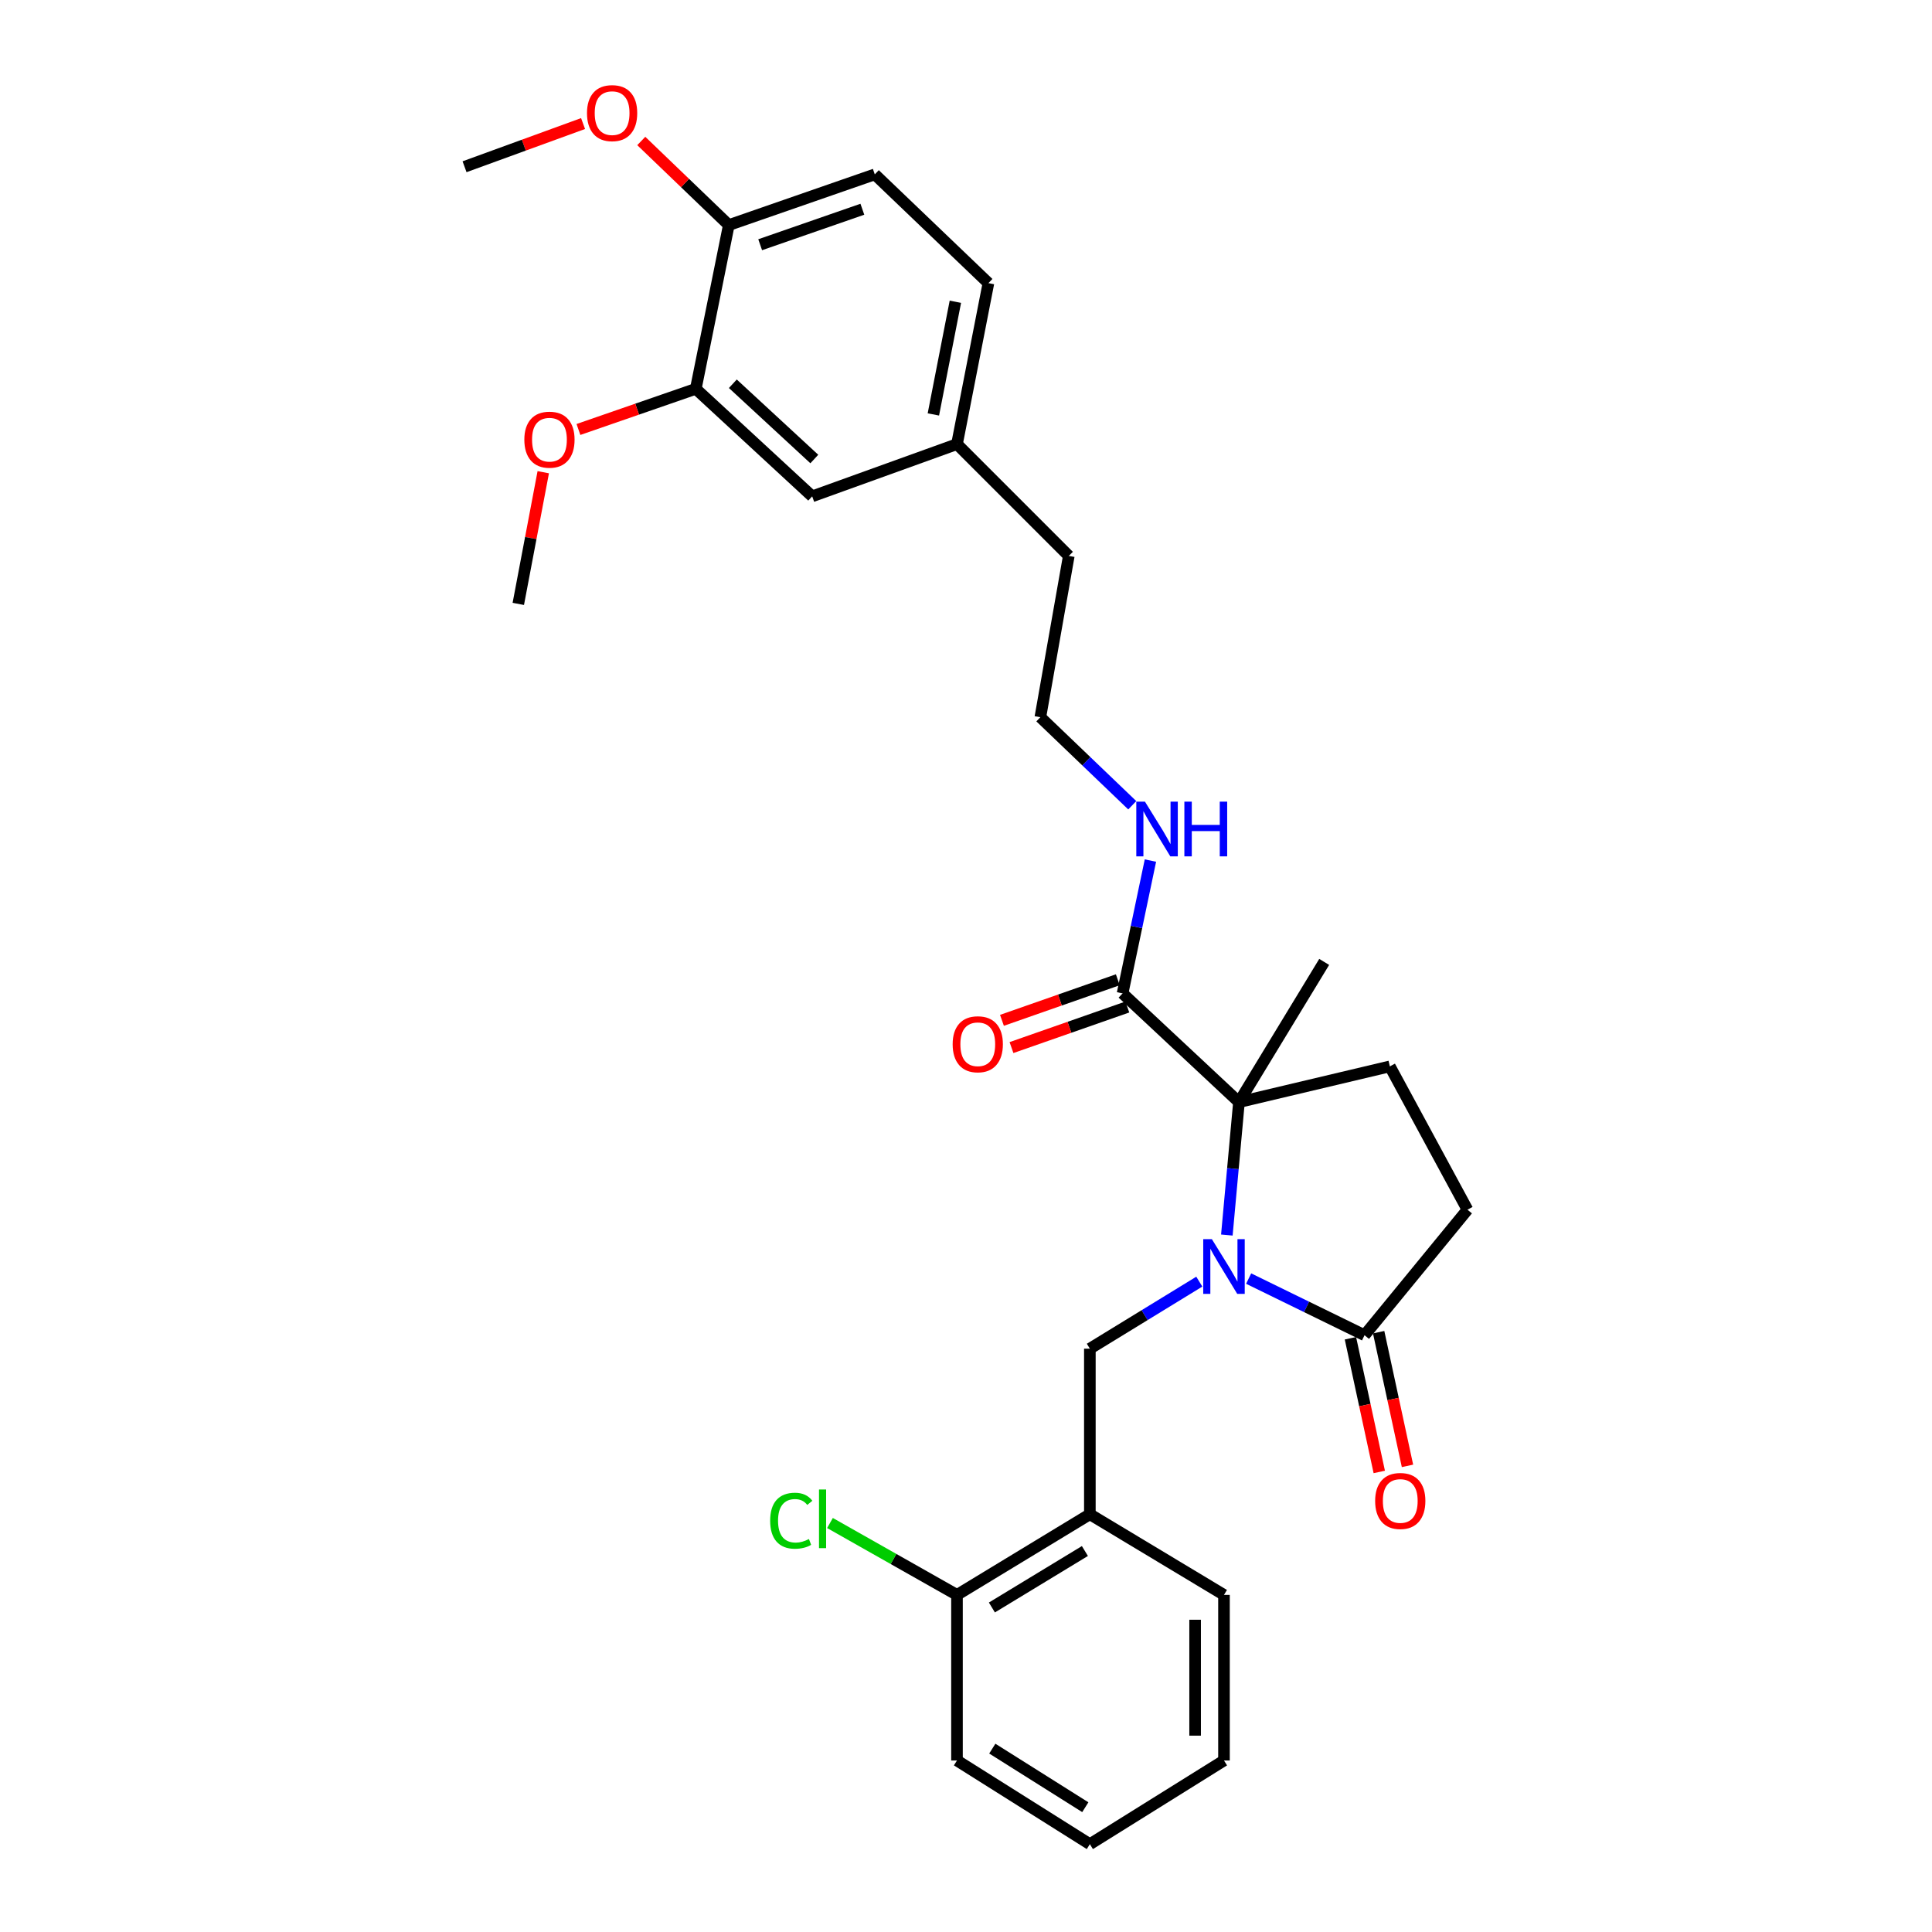 <?xml version='1.0' encoding='iso-8859-1'?>
<svg version='1.1' baseProfile='full'
              xmlns='http://www.w3.org/2000/svg'
                      xmlns:rdkit='http://www.rdkit.org/xml'
                      xmlns:xlink='http://www.w3.org/1999/xlink'
                  xml:space='preserve'
width='1000px' height='1000px' viewBox='0 0 1000 1000'>
<!-- END OF HEADER -->
<rect style='opacity:1.0;fill:#FFFFFF;stroke:none' width='1000' height='1000' x='0' y='0'> </rect>
<path class='bond-0' d='M 635.016,639.256 L 638.15,604.862' style='fill:none;fill-rule:evenodd;stroke:#0000FF;stroke-width:6px;stroke-linecap:butt;stroke-linejoin:miter;stroke-opacity:1' />
<path class='bond-0' d='M 638.15,604.862 L 641.284,570.468' style='fill:none;fill-rule:evenodd;stroke:#000000;stroke-width:6px;stroke-linecap:butt;stroke-linejoin:miter;stroke-opacity:1' />
<path class='bond-1' d='M 646.296,661.791 L 676.289,676.45' style='fill:none;fill-rule:evenodd;stroke:#0000FF;stroke-width:6px;stroke-linecap:butt;stroke-linejoin:miter;stroke-opacity:1' />
<path class='bond-1' d='M 676.289,676.45 L 706.282,691.11' style='fill:none;fill-rule:evenodd;stroke:#000000;stroke-width:6px;stroke-linecap:butt;stroke-linejoin:miter;stroke-opacity:1' />
<path class='bond-2' d='M 620.756,663.377 L 592.433,680.725' style='fill:none;fill-rule:evenodd;stroke:#0000FF;stroke-width:6px;stroke-linecap:butt;stroke-linejoin:miter;stroke-opacity:1' />
<path class='bond-2' d='M 592.433,680.725 L 564.11,698.073' style='fill:none;fill-rule:evenodd;stroke:#000000;stroke-width:6px;stroke-linecap:butt;stroke-linejoin:miter;stroke-opacity:1' />
<path class='bond-3' d='M 641.284,570.468 L 581.042,514.177' style='fill:none;fill-rule:evenodd;stroke:#000000;stroke-width:6px;stroke-linecap:butt;stroke-linejoin:miter;stroke-opacity:1' />
<path class='bond-5' d='M 641.284,570.468 L 719.387,551.959' style='fill:none;fill-rule:evenodd;stroke:#000000;stroke-width:6px;stroke-linecap:butt;stroke-linejoin:miter;stroke-opacity:1' />
<path class='bond-17' d='M 641.284,570.468 L 685.399,497.884' style='fill:none;fill-rule:evenodd;stroke:#000000;stroke-width:6px;stroke-linecap:butt;stroke-linejoin:miter;stroke-opacity:1' />
<path class='bond-7' d='M 706.282,691.11 L 759.551,626.137' style='fill:none;fill-rule:evenodd;stroke:#000000;stroke-width:6px;stroke-linecap:butt;stroke-linejoin:miter;stroke-opacity:1' />
<path class='bond-10' d='M 698.98,692.685 L 706.444,727.282' style='fill:none;fill-rule:evenodd;stroke:#000000;stroke-width:6px;stroke-linecap:butt;stroke-linejoin:miter;stroke-opacity:1' />
<path class='bond-10' d='M 706.444,727.282 L 713.909,761.88' style='fill:none;fill-rule:evenodd;stroke:#FF0000;stroke-width:6px;stroke-linecap:butt;stroke-linejoin:miter;stroke-opacity:1' />
<path class='bond-10' d='M 713.584,689.534 L 721.049,724.131' style='fill:none;fill-rule:evenodd;stroke:#000000;stroke-width:6px;stroke-linecap:butt;stroke-linejoin:miter;stroke-opacity:1' />
<path class='bond-10' d='M 721.049,724.131 L 728.513,758.729' style='fill:none;fill-rule:evenodd;stroke:#FF0000;stroke-width:6px;stroke-linecap:butt;stroke-linejoin:miter;stroke-opacity:1' />
<path class='bond-4' d='M 564.11,698.073 L 564.11,783.772' style='fill:none;fill-rule:evenodd;stroke:#000000;stroke-width:6px;stroke-linecap:butt;stroke-linejoin:miter;stroke-opacity:1' />
<path class='bond-11' d='M 578.573,507.127 L 548.591,517.625' style='fill:none;fill-rule:evenodd;stroke:#000000;stroke-width:6px;stroke-linecap:butt;stroke-linejoin:miter;stroke-opacity:1' />
<path class='bond-11' d='M 548.591,517.625 L 518.609,528.124' style='fill:none;fill-rule:evenodd;stroke:#FF0000;stroke-width:6px;stroke-linecap:butt;stroke-linejoin:miter;stroke-opacity:1' />
<path class='bond-11' d='M 583.511,521.227 L 553.528,531.726' style='fill:none;fill-rule:evenodd;stroke:#000000;stroke-width:6px;stroke-linecap:butt;stroke-linejoin:miter;stroke-opacity:1' />
<path class='bond-11' d='M 553.528,531.726 L 523.546,542.225' style='fill:none;fill-rule:evenodd;stroke:#FF0000;stroke-width:6px;stroke-linecap:butt;stroke-linejoin:miter;stroke-opacity:1' />
<path class='bond-13' d='M 581.042,514.177 L 588.252,479.802' style='fill:none;fill-rule:evenodd;stroke:#000000;stroke-width:6px;stroke-linecap:butt;stroke-linejoin:miter;stroke-opacity:1' />
<path class='bond-13' d='M 588.252,479.802 L 595.461,445.426' style='fill:none;fill-rule:evenodd;stroke:#0000FF;stroke-width:6px;stroke-linecap:butt;stroke-linejoin:miter;stroke-opacity:1' />
<path class='bond-9' d='M 564.11,783.772 L 495.335,825.521' style='fill:none;fill-rule:evenodd;stroke:#000000;stroke-width:6px;stroke-linecap:butt;stroke-linejoin:miter;stroke-opacity:1' />
<path class='bond-9' d='M 561.546,802.805 L 513.404,832.03' style='fill:none;fill-rule:evenodd;stroke:#000000;stroke-width:6px;stroke-linecap:butt;stroke-linejoin:miter;stroke-opacity:1' />
<path class='bond-22' d='M 564.11,783.772 L 633.531,825.521' style='fill:none;fill-rule:evenodd;stroke:#000000;stroke-width:6px;stroke-linecap:butt;stroke-linejoin:miter;stroke-opacity:1' />
<path class='bond-29' d='M 719.387,551.959 L 759.551,626.137' style='fill:none;fill-rule:evenodd;stroke:#000000;stroke-width:6px;stroke-linecap:butt;stroke-linejoin:miter;stroke-opacity:1' />
<path class='bond-6' d='M 360.144,201.256 L 420.386,256.908' style='fill:none;fill-rule:evenodd;stroke:#000000;stroke-width:6px;stroke-linecap:butt;stroke-linejoin:miter;stroke-opacity:1' />
<path class='bond-6' d='M 379.318,198.63 L 421.487,237.586' style='fill:none;fill-rule:evenodd;stroke:#000000;stroke-width:6px;stroke-linecap:butt;stroke-linejoin:miter;stroke-opacity:1' />
<path class='bond-19' d='M 360.144,201.256 L 329.773,211.776' style='fill:none;fill-rule:evenodd;stroke:#000000;stroke-width:6px;stroke-linecap:butt;stroke-linejoin:miter;stroke-opacity:1' />
<path class='bond-19' d='M 329.773,211.776 L 299.401,222.296' style='fill:none;fill-rule:evenodd;stroke:#FF0000;stroke-width:6px;stroke-linecap:butt;stroke-linejoin:miter;stroke-opacity:1' />
<path class='bond-31' d='M 360.144,201.256 L 377.225,116.496' style='fill:none;fill-rule:evenodd;stroke:#000000;stroke-width:6px;stroke-linecap:butt;stroke-linejoin:miter;stroke-opacity:1' />
<path class='bond-8' d='M 377.225,116.496 L 452.789,90.251' style='fill:none;fill-rule:evenodd;stroke:#000000;stroke-width:6px;stroke-linecap:butt;stroke-linejoin:miter;stroke-opacity:1' />
<path class='bond-8' d='M 393.462,126.672 L 446.356,108.301' style='fill:none;fill-rule:evenodd;stroke:#000000;stroke-width:6px;stroke-linecap:butt;stroke-linejoin:miter;stroke-opacity:1' />
<path class='bond-20' d='M 377.225,116.496 L 354.573,94.733' style='fill:none;fill-rule:evenodd;stroke:#000000;stroke-width:6px;stroke-linecap:butt;stroke-linejoin:miter;stroke-opacity:1' />
<path class='bond-20' d='M 354.573,94.733 L 331.92,72.971' style='fill:none;fill-rule:evenodd;stroke:#FF0000;stroke-width:6px;stroke-linecap:butt;stroke-linejoin:miter;stroke-opacity:1' />
<path class='bond-16' d='M 495.335,825.521 L 462.465,806.915' style='fill:none;fill-rule:evenodd;stroke:#000000;stroke-width:6px;stroke-linecap:butt;stroke-linejoin:miter;stroke-opacity:1' />
<path class='bond-16' d='M 462.465,806.915 L 429.595,788.31' style='fill:none;fill-rule:evenodd;stroke:#00CC00;stroke-width:6px;stroke-linecap:butt;stroke-linejoin:miter;stroke-opacity:1' />
<path class='bond-24' d='M 495.335,825.521 L 495.335,911.227' style='fill:none;fill-rule:evenodd;stroke:#000000;stroke-width:6px;stroke-linecap:butt;stroke-linejoin:miter;stroke-opacity:1' />
<path class='bond-12' d='M 420.386,256.908 L 495.335,229.875' style='fill:none;fill-rule:evenodd;stroke:#000000;stroke-width:6px;stroke-linecap:butt;stroke-linejoin:miter;stroke-opacity:1' />
<path class='bond-21' d='M 586.056,416.8 L 562.272,394.012' style='fill:none;fill-rule:evenodd;stroke:#0000FF;stroke-width:6px;stroke-linecap:butt;stroke-linejoin:miter;stroke-opacity:1' />
<path class='bond-21' d='M 562.272,394.012 L 538.487,371.225' style='fill:none;fill-rule:evenodd;stroke:#000000;stroke-width:6px;stroke-linecap:butt;stroke-linejoin:miter;stroke-opacity:1' />
<path class='bond-14' d='M 452.789,90.251 L 511.603,146.55' style='fill:none;fill-rule:evenodd;stroke:#000000;stroke-width:6px;stroke-linecap:butt;stroke-linejoin:miter;stroke-opacity:1' />
<path class='bond-15' d='M 495.335,229.875 L 553.203,287.743' style='fill:none;fill-rule:evenodd;stroke:#000000;stroke-width:6px;stroke-linecap:butt;stroke-linejoin:miter;stroke-opacity:1' />
<path class='bond-18' d='M 495.335,229.875 L 511.603,146.55' style='fill:none;fill-rule:evenodd;stroke:#000000;stroke-width:6px;stroke-linecap:butt;stroke-linejoin:miter;stroke-opacity:1' />
<path class='bond-18' d='M 483.112,214.513 L 494.5,156.186' style='fill:none;fill-rule:evenodd;stroke:#000000;stroke-width:6px;stroke-linecap:butt;stroke-linejoin:miter;stroke-opacity:1' />
<path class='bond-25' d='M 281.189,244.418 L 274.73,278.497' style='fill:none;fill-rule:evenodd;stroke:#FF0000;stroke-width:6px;stroke-linecap:butt;stroke-linejoin:miter;stroke-opacity:1' />
<path class='bond-25' d='M 274.73,278.497 L 268.27,312.577' style='fill:none;fill-rule:evenodd;stroke:#000000;stroke-width:6px;stroke-linecap:butt;stroke-linejoin:miter;stroke-opacity:1' />
<path class='bond-26' d='M 301.793,63.949 L 271.121,75.129' style='fill:none;fill-rule:evenodd;stroke:#FF0000;stroke-width:6px;stroke-linecap:butt;stroke-linejoin:miter;stroke-opacity:1' />
<path class='bond-26' d='M 271.121,75.129 L 240.449,86.308' style='fill:none;fill-rule:evenodd;stroke:#000000;stroke-width:6px;stroke-linecap:butt;stroke-linejoin:miter;stroke-opacity:1' />
<path class='bond-23' d='M 538.487,371.225 L 553.203,287.743' style='fill:none;fill-rule:evenodd;stroke:#000000;stroke-width:6px;stroke-linecap:butt;stroke-linejoin:miter;stroke-opacity:1' />
<path class='bond-27' d='M 633.531,825.521 L 633.531,911.227' style='fill:none;fill-rule:evenodd;stroke:#000000;stroke-width:6px;stroke-linecap:butt;stroke-linejoin:miter;stroke-opacity:1' />
<path class='bond-27' d='M 618.591,838.377 L 618.591,898.371' style='fill:none;fill-rule:evenodd;stroke:#000000;stroke-width:6px;stroke-linecap:butt;stroke-linejoin:miter;stroke-opacity:1' />
<path class='bond-30' d='M 495.335,911.227 L 564.11,954.545' style='fill:none;fill-rule:evenodd;stroke:#000000;stroke-width:6px;stroke-linecap:butt;stroke-linejoin:miter;stroke-opacity:1' />
<path class='bond-30' d='M 513.614,905.084 L 561.756,935.406' style='fill:none;fill-rule:evenodd;stroke:#000000;stroke-width:6px;stroke-linecap:butt;stroke-linejoin:miter;stroke-opacity:1' />
<path class='bond-28' d='M 633.531,911.227 L 564.11,954.545' style='fill:none;fill-rule:evenodd;stroke:#000000;stroke-width:6px;stroke-linecap:butt;stroke-linejoin:miter;stroke-opacity:1' />
<path  class='atom-0' d='M 627.271 641.392
L 636.551 656.392
Q 637.471 657.872, 638.951 660.552
Q 640.431 663.232, 640.511 663.392
L 640.511 641.392
L 644.271 641.392
L 644.271 669.712
L 640.391 669.712
L 630.431 653.312
Q 629.271 651.392, 628.031 649.192
Q 626.831 646.992, 626.471 646.312
L 626.471 669.712
L 622.791 669.712
L 622.791 641.392
L 627.271 641.392
' fill='#0000FF'/>
<path  class='atom-11' d='M 711.774 776.896
Q 711.774 770.096, 715.134 766.296
Q 718.494 762.496, 724.774 762.496
Q 731.054 762.496, 734.414 766.296
Q 737.774 770.096, 737.774 776.896
Q 737.774 783.776, 734.374 787.696
Q 730.974 791.576, 724.774 791.576
Q 718.534 791.576, 715.134 787.696
Q 711.774 783.816, 711.774 776.896
M 724.774 788.376
Q 729.094 788.376, 731.414 785.496
Q 733.774 782.576, 733.774 776.896
Q 733.774 771.336, 731.414 768.536
Q 729.094 765.696, 724.774 765.696
Q 720.454 765.696, 718.094 768.496
Q 715.774 771.296, 715.774 776.896
Q 715.774 782.616, 718.094 785.496
Q 720.454 788.376, 724.774 788.376
' fill='#FF0000'/>
<path  class='atom-12' d='M 493.092 540.502
Q 493.092 533.702, 496.452 529.902
Q 499.812 526.102, 506.092 526.102
Q 512.372 526.102, 515.732 529.902
Q 519.092 533.702, 519.092 540.502
Q 519.092 547.382, 515.692 551.302
Q 512.292 555.182, 506.092 555.182
Q 499.852 555.182, 496.452 551.302
Q 493.092 547.422, 493.092 540.502
M 506.092 551.982
Q 510.412 551.982, 512.732 549.102
Q 515.092 546.182, 515.092 540.502
Q 515.092 534.942, 512.732 532.142
Q 510.412 529.302, 506.092 529.302
Q 501.772 529.302, 499.412 532.102
Q 497.092 534.902, 497.092 540.502
Q 497.092 546.222, 499.412 549.102
Q 501.772 551.982, 506.092 551.982
' fill='#FF0000'/>
<path  class='atom-14' d='M 592.627 414.933
L 601.907 429.933
Q 602.827 431.413, 604.307 434.093
Q 605.787 436.773, 605.867 436.933
L 605.867 414.933
L 609.627 414.933
L 609.627 443.253
L 605.747 443.253
L 595.787 426.853
Q 594.627 424.933, 593.387 422.733
Q 592.187 420.533, 591.827 419.853
L 591.827 443.253
L 588.147 443.253
L 588.147 414.933
L 592.627 414.933
' fill='#0000FF'/>
<path  class='atom-14' d='M 613.027 414.933
L 616.867 414.933
L 616.867 426.973
L 631.347 426.973
L 631.347 414.933
L 635.187 414.933
L 635.187 443.253
L 631.347 443.253
L 631.347 430.173
L 616.867 430.173
L 616.867 443.253
L 613.027 443.253
L 613.027 414.933
' fill='#0000FF'/>
<path  class='atom-17' d='M 398.636 787.117
Q 398.636 780.077, 401.916 776.397
Q 405.236 772.677, 411.516 772.677
Q 417.356 772.677, 420.476 776.797
L 417.836 778.957
Q 415.556 775.957, 411.516 775.957
Q 407.236 775.957, 404.956 778.837
Q 402.716 781.677, 402.716 787.117
Q 402.716 792.717, 405.036 795.597
Q 407.396 798.477, 411.956 798.477
Q 415.076 798.477, 418.716 796.597
L 419.836 799.597
Q 418.356 800.557, 416.116 801.117
Q 413.876 801.677, 411.396 801.677
Q 405.236 801.677, 401.916 797.917
Q 398.636 794.157, 398.636 787.117
' fill='#00CC00'/>
<path  class='atom-17' d='M 423.916 770.957
L 427.596 770.957
L 427.596 801.317
L 423.916 801.317
L 423.916 770.957
' fill='#00CC00'/>
<path  class='atom-20' d='M 271.397 227.573
Q 271.397 220.773, 274.757 216.973
Q 278.117 213.173, 284.397 213.173
Q 290.677 213.173, 294.037 216.973
Q 297.397 220.773, 297.397 227.573
Q 297.397 234.453, 293.997 238.373
Q 290.597 242.253, 284.397 242.253
Q 278.157 242.253, 274.757 238.373
Q 271.397 234.493, 271.397 227.573
M 284.397 239.053
Q 288.717 239.053, 291.037 236.173
Q 293.397 233.253, 293.397 227.573
Q 293.397 222.013, 291.037 219.213
Q 288.717 216.373, 284.397 216.373
Q 280.077 216.373, 277.717 219.173
Q 275.397 221.973, 275.397 227.573
Q 275.397 233.293, 277.717 236.173
Q 280.077 239.053, 284.397 239.053
' fill='#FF0000'/>
<path  class='atom-21' d='M 303.826 58.55
Q 303.826 51.75, 307.186 47.95
Q 310.546 44.15, 316.826 44.15
Q 323.106 44.15, 326.466 47.95
Q 329.826 51.75, 329.826 58.55
Q 329.826 65.43, 326.426 69.35
Q 323.026 73.23, 316.826 73.23
Q 310.586 73.23, 307.186 69.35
Q 303.826 65.47, 303.826 58.55
M 316.826 70.03
Q 321.146 70.03, 323.466 67.15
Q 325.826 64.23, 325.826 58.55
Q 325.826 52.99, 323.466 50.19
Q 321.146 47.35, 316.826 47.35
Q 312.506 47.35, 310.146 50.15
Q 307.826 52.95, 307.826 58.55
Q 307.826 64.27, 310.146 67.15
Q 312.506 70.03, 316.826 70.03
' fill='#FF0000'/>
</svg>
